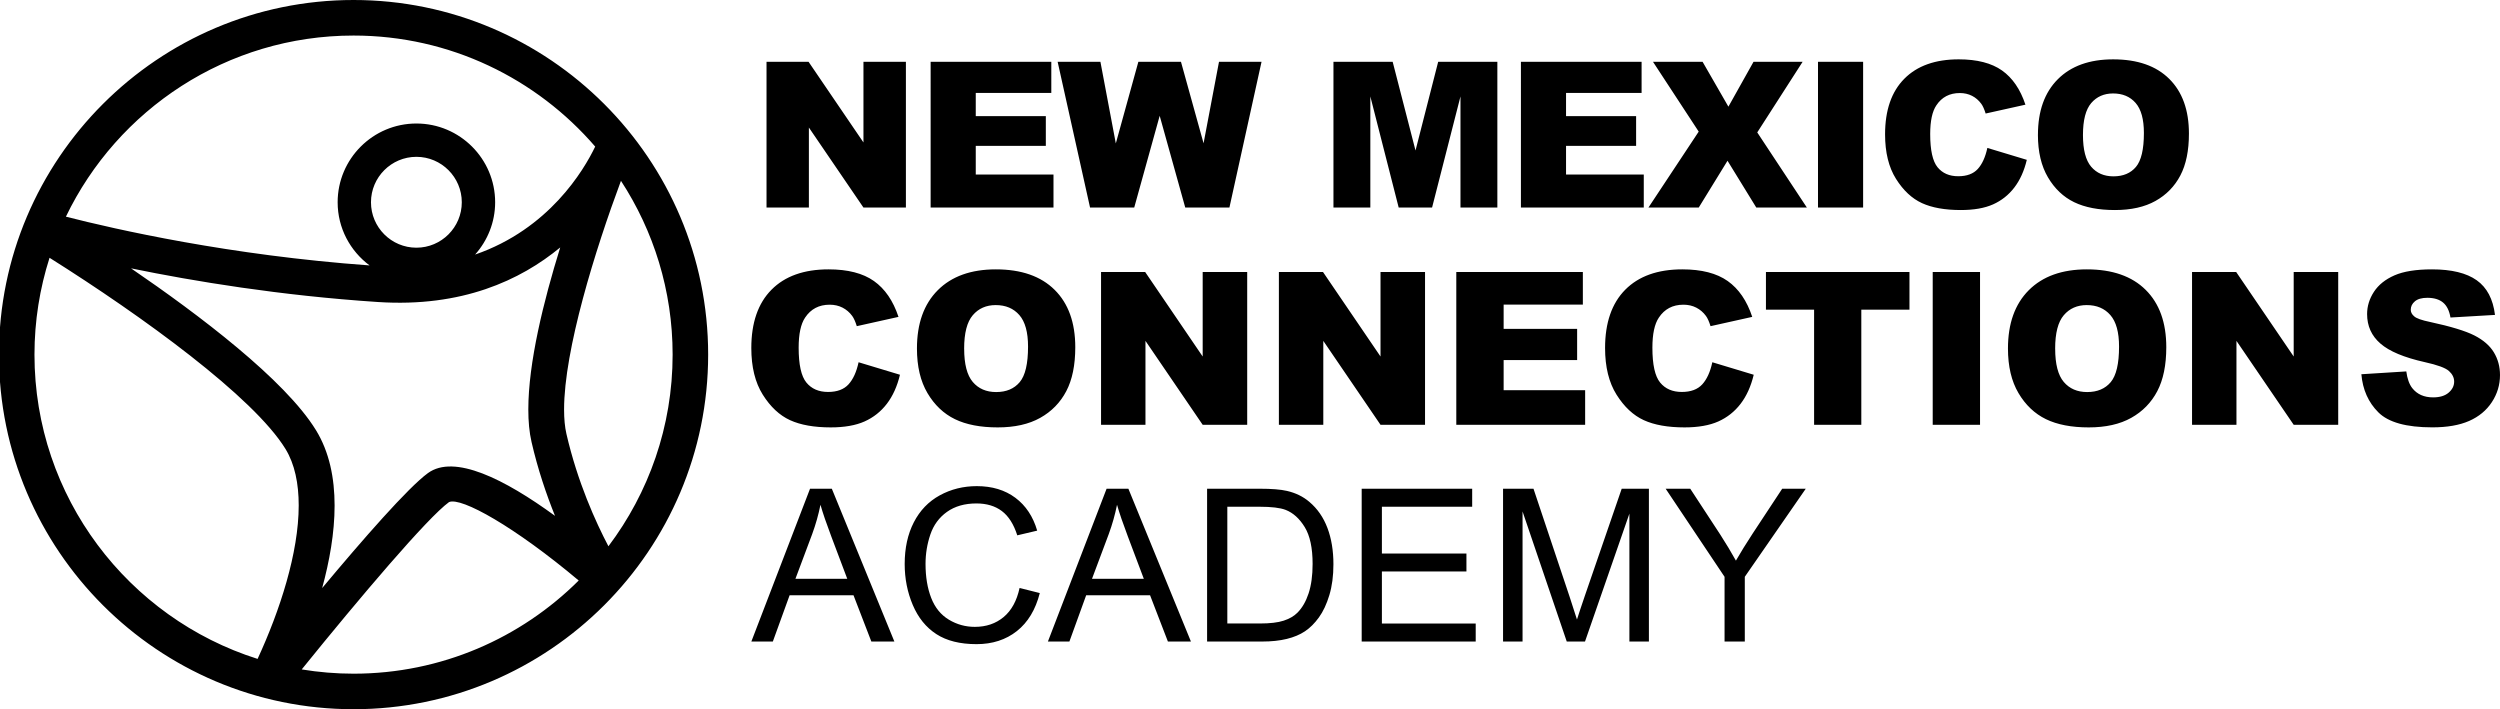 <?xml version="1.0" encoding="UTF-8"?>
<svg id="Layer_1" xmlns="http://www.w3.org/2000/svg" version="1.1" viewBox="0 0 141 40">
  <!-- Generator: Adobe Illustrator 29.2.1, SVG Export Plug-In . SVG Version: 2.1.0 Build 116)  -->
  <path d="M19.94,0C8.912,0-.059,8.972-.059,20s8.971,20,19.999,20c11.029,0,20-8.972,20-20S30.969,0,19.94,0ZM34.315,30.81c-.723-1.379-1.741-3.618-2.369-6.34-.09-.393-.132-.856-.132-1.374,0-3.358,1.753-8.995,3.208-12.898,1.84,2.822,2.914,6.188,2.914,9.802,0,4.053-1.35,7.798-3.621,10.81ZM19.94,2.005c5.442,0,10.326,2.432,13.629,6.262-.648,1.349-2.61,4.65-6.774,6.091.7-.784,1.131-1.818,1.131-2.95,0-2.449-1.991-4.442-4.441-4.442s-4.442,1.993-4.442,4.442c0,1.459.711,2.752,1.801,3.562-7.869-.566-14.334-2.035-17.127-2.75C6.622,6.181,12.803,2.005,19.94,2.005ZM29.978,24.925c.356,1.549.836,2.958,1.324,4.169-2.843-2.073-5.677-3.496-7.167-2.411-1.118.814-3.671,3.738-5.965,6.484.819-3,1.169-6.438-.351-8.908-1.749-2.845-6.61-6.516-10.428-9.124,3.533.726,8.425,1.537,13.929,1.899,4.724.31,8.03-1.224,10.276-3.078-.943,3.04-1.799,6.504-1.799,9.137,0,.673.056,1.292.181,1.832ZM20.923,11.408c0-1.412,1.148-2.563,2.562-2.563,1.412,0,2.56,1.151,2.56,2.563,0,1.413-1.148,2.562-2.56,2.562-1.414,0-2.562-1.149-2.562-2.562ZM1.944,20c0-1.904.3-3.738.85-5.461,5.268,3.315,11.504,7.849,13.306,10.779.525.855.747,1.956.747,3.187,0,2.674-1.06,5.934-2.319,8.657C7.242,34.86,1.944,28.036,1.944,20ZM17.017,37.755c3.301-4.081,7.094-8.556,8.308-9.437.688-.3,3.715,1.399,7.314,4.423-3.257,3.245-7.747,5.255-12.698,5.255-.995,0-1.97-.084-2.923-.24ZM48.424,20.431l2.334.705c-.157.655-.404,1.201-.741,1.64-.337.439-.756.77-1.256.994-.5.223-1.135.335-1.907.335-.937,0-1.702-.136-2.296-.408-.594-.273-1.106-.751-1.537-1.437-.431-.685-.647-1.563-.647-2.632,0-1.425.379-2.521,1.137-3.287.758-.766,1.832-1.149,3.219-1.149,1.086,0,1.939.219,2.56.658.621.439,1.083,1.113,1.385,2.022l-2.352.524c-.082-.263-.169-.455-.258-.576-.149-.204-.332-.36-.547-.47-.215-.11-.457-.165-.723-.165-.604,0-1.066.243-1.387.728-.243.36-.364.926-.364,1.697,0,.955.145,1.61.435,1.964.29.355.698.532,1.223.532.509,0,.894-.143,1.155-.429.261-.286.45-.702.567-1.246ZM51.716,19.654c0-1.407.392-2.502,1.175-3.287.784-.784,1.876-1.175,3.275-1.175,1.435,0,2.54.385,3.316,1.155.776.77,1.164,1.849,1.164,3.237,0,1.007-.169,1.833-.508,2.478-.339.645-.829,1.147-1.47,1.505-.641.359-1.44.538-2.396.538-.972,0-1.777-.155-2.413-.464-.637-.31-1.153-.799-1.549-1.47-.396-.67-.594-1.509-.594-2.516ZM54.379,19.666c0,.87.162,1.496.485,1.876.323.38.763.57,1.319.57.572,0,1.015-.186,1.329-.559.314-.372.47-1.041.47-2.005,0-.812-.164-1.405-.491-1.779-.327-.375-.771-.562-1.332-.562-.537,0-.968.19-1.293.57-.326.38-.488,1.009-.488,1.887ZM62.099,15.339h2.487l3.245,4.768v-4.768h2.511v8.619h-2.511l-3.227-4.733v4.733h-2.505v-8.619ZM72.129,15.339h2.487l3.245,4.768v-4.768h2.511v8.619h-2.511l-3.227-4.733v4.733h-2.505v-8.619ZM82.136,15.339h7.137v1.84h-4.468v1.37h4.145v1.758h-4.145v1.699h4.597v1.952h-7.267v-8.619ZM96.576,20.431l2.334.705c-.157.655-.404,1.201-.741,1.64-.337.439-.755.77-1.255.994-.5.223-1.135.335-1.908.335-.937,0-1.702-.136-2.296-.408-.594-.273-1.106-.751-1.537-1.437-.431-.685-.647-1.563-.647-2.632,0-1.425.379-2.521,1.137-3.287.759-.766,1.832-1.149,3.219-1.149,1.086,0,1.939.219,2.56.658.621.439,1.083,1.113,1.384,2.022l-2.352.524c-.082-.263-.169-.455-.258-.576-.149-.204-.332-.36-.547-.47s-.457-.165-.723-.165c-.604,0-1.066.243-1.387.728-.243.36-.364.926-.364,1.697,0,.955.145,1.61.435,1.964.29.355.698.532,1.223.532.509,0,.894-.143,1.155-.429.261-.286.45-.702.567-1.246ZM99.598,15.339h8.096v2.128h-2.716v6.491h-2.663v-6.491h-2.716v-2.128ZM109.005,15.339h2.669v8.619h-2.669v-8.619ZM113.249,19.654c0-1.407.392-2.502,1.175-3.287.784-.784,1.876-1.175,3.275-1.175,1.435,0,2.54.385,3.316,1.155.777.77,1.164,1.849,1.164,3.237,0,1.007-.17,1.833-.508,2.478-.339.645-.829,1.147-1.47,1.505-.641.359-1.44.538-2.396.538-.972,0-1.777-.155-2.413-.464-.637-.31-1.153-.799-1.549-1.47-.396-.67-.594-1.509-.594-2.516ZM115.912,19.666c0,.87.162,1.496.485,1.876.323.38.763.57,1.319.57.572,0,1.015-.186,1.329-.559.313-.372.47-1.041.47-2.005,0-.812-.164-1.405-.491-1.779-.327-.375-.771-.562-1.332-.562-.537,0-.968.19-1.293.57-.326.38-.488,1.009-.488,1.887ZM123.632,15.339h2.487l3.245,4.768v-4.768h2.511v8.619h-2.511l-3.228-4.733v4.733h-2.505v-8.619ZM133.181,21.107l2.534-.159c.055.412.167.725.335.941.274.349.666.523,1.176.523.38,0,.673-.089.879-.268.206-.178.309-.385.309-.62,0-.224-.098-.423-.294-.6-.196-.176-.651-.343-1.364-.5-1.168-.262-2.001-.611-2.499-1.046-.502-.435-.753-.99-.753-1.664,0-.442.128-.861.385-1.255.257-.394.643-.703,1.158-.929.516-.226,1.222-.338,2.119-.338,1.102,0,1.941.205,2.519.614.578.41.922,1.061,1.032,1.955l-2.511.147c-.066-.388-.207-.67-.421-.847-.213-.176-.508-.265-.884-.265-.31,0-.543.066-.7.197-.157.131-.235.291-.235.479,0,.137.065.261.194.37.125.114.423.22.894.317,1.164.251,1.998.505,2.501.761.503.257.87.575,1.1.956.229.38.344.805.344,1.276,0,.553-.153,1.062-.459,1.529-.306.466-.733.82-1.282,1.061-.549.241-1.24.361-2.075.361-1.466,0-2.481-.282-3.045-.847-.565-.564-.884-1.281-.958-2.152ZM42.376,36.183l3.31-8.619h1.229l3.528,8.619h-1.299l-1.006-2.61h-3.604l-.946,2.61h-1.211ZM44.863,32.643h2.922l-.9-2.387c-.274-.725-.478-1.321-.611-1.787-.11.552-.265,1.101-.464,1.646l-.947,2.528ZM57.503,33.161l1.141.288c-.239.937-.669,1.651-1.291,2.143s-1.381.738-2.278.738c-.929,0-1.684-.189-2.266-.567-.582-.378-1.025-.926-1.329-1.643s-.456-1.488-.456-2.31c0-.898.171-1.68.514-2.349.343-.668.831-1.176,1.464-1.523.633-.347,1.33-.52,2.09-.52.862,0,1.588.219,2.176.658.587.439.997,1.056,1.229,1.852l-1.123.265c-.2-.627-.49-1.084-.87-1.37-.38-.286-.858-.429-1.434-.429-.663,0-1.216.159-1.661.476-.445.317-.757.744-.938,1.279-.181.535-.271,1.087-.271,1.655,0,.733.107,1.373.32,1.92.213.546.546.955.997,1.226.45.271.939.405,1.464.405.639,0,1.18-.184,1.623-.552.443-.369.743-.915.9-1.64ZM59.102,36.183l3.31-8.619h1.229l3.528,8.619h-1.299l-1.006-2.61h-3.604l-.946,2.61h-1.211ZM61.589,32.643h2.922l-.9-2.387c-.274-.725-.478-1.321-.611-1.787-.11.552-.265,1.101-.464,1.646l-.947,2.528ZM68.08,36.183v-8.619h2.969c.67,0,1.182.041,1.534.123.494.114.915.32,1.264.618.455.384.795.875,1.02,1.472.226.598.338,1.281.338,2.049,0,.654-.077,1.235-.23,1.741-.153.505-.349.924-.588,1.255-.239.331-.501.592-.785.782-.284.19-.627.334-1.029.432s-.863.147-1.385.147h-3.11ZM69.221,35.165h1.84c.568,0,1.014-.053,1.338-.159.323-.106.581-.254.773-.447.271-.271.481-.634.632-1.09.151-.457.227-1.01.227-1.661,0-.901-.148-1.594-.444-2.078s-.656-.808-1.079-.973c-.306-.118-.798-.177-1.476-.177h-1.811v6.585ZM76.799,36.183v-8.619h6.232v1.017h-5.092v2.64h4.768v1.011h-4.768v2.934h5.291v1.017h-6.432ZM84.772,36.183v-8.619h1.717l2.04,6.102c.188.568.325.994.412,1.276.098-.313.251-.774.459-1.381l2.064-5.997h1.534v8.619h-1.1v-7.214l-2.504,7.214h-1.029l-2.493-7.337v7.337h-1.099ZM97.265,36.183v-3.651l-3.322-4.968h1.387l1.7,2.598c.313.486.605.972.876,1.458.258-.451.572-.959.941-1.523l1.67-2.534h1.329l-3.439,4.968v3.651h-1.141ZM43.232,3.487h2.372l3.095,4.547V3.487h2.394v8.219h-2.394l-3.078-4.513v4.513h-2.389V3.487ZM52.488,3.487h6.806v1.755h-4.261v1.306h3.952v1.677h-3.952v1.62h4.384v1.861h-6.929V3.487ZM59.652,3.487h2.412l.868,4.601,1.271-4.601h2.404l1.274,4.595.87-4.595h2.399l-1.811,8.219h-2.491l-1.442-5.175-1.436,5.175h-2.491l-1.828-8.219ZM75.207,3.487h3.34l1.288,5.001,1.278-5.001h3.338v8.219h-2.08v-6.268l-1.602,6.268h-1.883l-1.599-6.268v6.268h-2.08V3.487ZM85.78,3.487h6.806v1.755h-4.261v1.306h3.952v1.677h-3.952v1.62h4.384v1.861h-6.929V3.487ZM93.229,3.487h2.798l1.455,2.529,1.416-2.529h2.769l-2.558,3.981,2.799,4.238h-2.853l-1.623-2.64-1.623,2.64h-2.837l2.835-4.283-2.577-3.936ZM102.535,3.487h2.545v8.219h-2.545V3.487ZM112.087,8.343l2.225.672c-.149.625-.385,1.146-.706,1.564-.321.419-.72.734-1.197.948-.477.213-1.083.319-1.819.319-.894,0-1.623-.13-2.19-.389-.566-.26-1.055-.716-1.466-1.37-.411-.654-.616-1.49-.616-2.51,0-1.36.361-2.405,1.085-3.135.723-.73,1.746-1.095,3.069-1.095,1.035,0,1.849.21,2.442.628.592.419,1.032,1.061,1.32,1.929l-2.243.499c-.079-.251-.161-.434-.247-.549-.142-.194-.316-.344-.521-.449-.206-.105-.436-.157-.69-.157-.576,0-1.017.231-1.323.694-.232.343-.347.883-.347,1.618,0,.911.138,1.535.415,1.873.276.338.665.507,1.166.507.486,0,.853-.137,1.102-.409.249-.273.429-.669.541-1.189ZM114.94,7.602c0-1.341.374-2.386,1.121-3.134.747-.748,1.788-1.121,3.123-1.121,1.368,0,2.422.367,3.162,1.102.74.734,1.11,1.763,1.11,3.086,0,.961-.162,1.748-.485,2.363-.323.615-.791,1.093-1.402,1.435-.611.342-1.373.513-2.285.513-.927,0-1.694-.148-2.302-.443-.608-.295-1.1-.762-1.477-1.402-.377-.639-.566-1.439-.566-2.4ZM117.479,7.613c0,.83.154,1.426.462,1.789.309.362.728.544,1.259.544.545,0,.968-.177,1.267-.532.299-.355.449-.992.449-1.912,0-.774-.156-1.339-.468-1.696-.312-.357-.735-.535-1.27-.535-.512,0-.923.181-1.234.543-.31.363-.465.963-.465,1.8Z"/>
</svg>